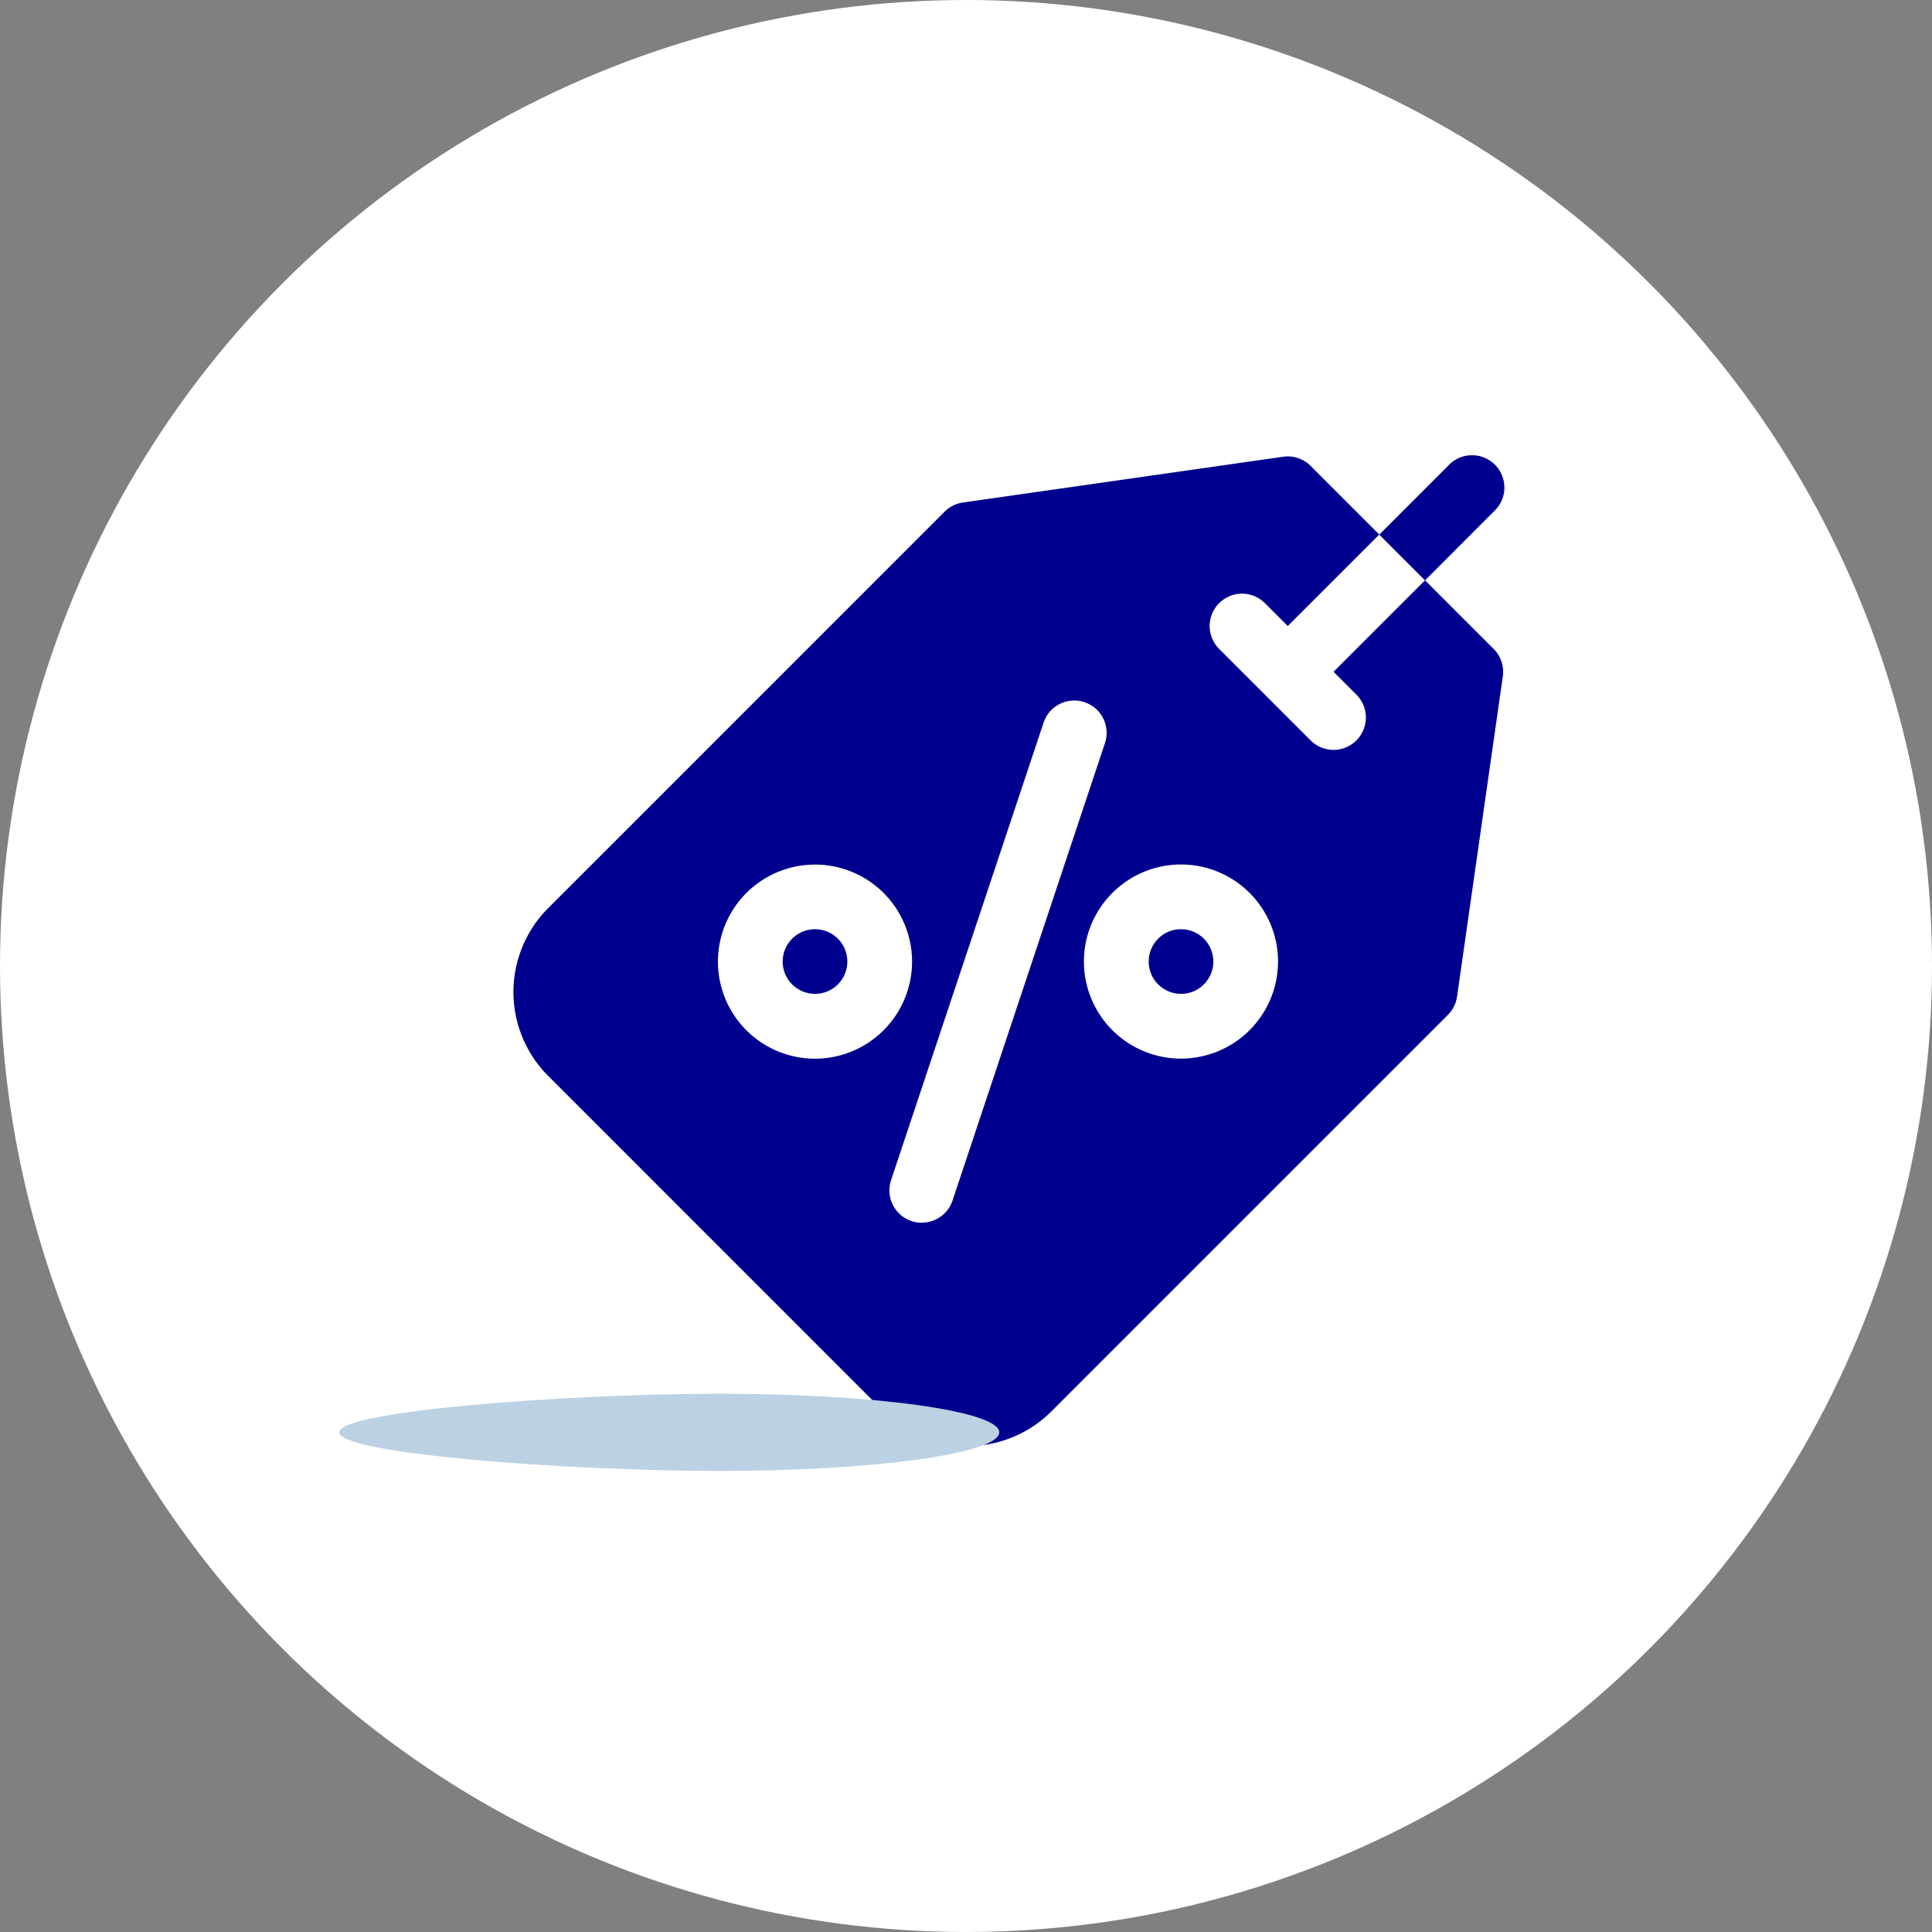 <svg xmlns="http://www.w3.org/2000/svg" width="80.518" height="80.518" viewBox="0 0 80.518 80.518">
  <rect x="0" y="0" width="80.518" height="80.518" fill="#808080" stroke="none"/>
  <g id="icon-sconti-axa" transform="translate(-148 -2312)">
    <g id="Raggruppa_4629" data-name="Raggruppa 4629" transform="translate(97.372 1797)">
      <g id="Raggruppa_2013" data-name="Raggruppa 2013" transform="translate(50.628 515)">
        <circle id="Ellisse_15" data-name="Ellisse 15" cx="40.259" cy="40.259" r="40.259" transform="translate(0 0)" fill="#fff"/>
      </g>
    </g>
    <g id="price-tag" transform="translate(169.398 2331.022)">
      <circle id="Ellisse_515" data-name="Ellisse 515" cx="1.348" cy="1.348" r="1.348" transform="translate(26.474 19.703)" fill="#00008f"/>
      <circle id="Ellisse_516" data-name="Ellisse 516" cx="1.348" cy="1.348" r="1.348" transform="translate(11.22 19.703)" fill="#00008f"/>
      <path id="Tracciato_4198" data-name="Tracciato 4198" d="M22.42,39.8,38.945,23.275a1.348,1.348,0,0,0,.381-.763L41.233,9.166a1.348,1.348,0,0,0-.381-1.144l-2.86-2.86L34.178,8.975l.953.953a1.348,1.348,0,1,1-1.907,1.907L29.411,8.022a1.348,1.348,0,1,1,1.907-1.907l.953.953,3.813-3.813L33.225.395A1.35,1.35,0,0,0,32.081.013L18.733,1.92a1.348,1.348,0,0,0-.763.381L1.446,18.826a4.949,4.949,0,0,0,0,6.991L15.428,39.8a4.949,4.949,0,0,0,6.991,0Zm5.4-22.794a4.045,4.045,0,1,1-4.045,4.045,4.049,4.049,0,0,1,4.045-4.045ZM12.568,25.1a4.045,4.045,0,1,1,4.045-4.045A4.049,4.049,0,0,1,12.568,25.1Zm4.449,6.837a1.349,1.349,0,0,1-1.279-1.775l6.356-19.067a1.348,1.348,0,0,1,2.558.853L18.3,31.011A1.349,1.349,0,0,1,17.018,31.933Z" transform="translate(0 0)" fill="#00008f"/>
      <path id="Tracciato_4199" data-name="Tracciato 4199" d="M406.224,2.3A1.348,1.348,0,1,0,404.317.4l-2.86,2.86,1.907,1.907Z" transform="translate(-365.372 0)" fill="#00008f"/>
      <g id="Raggruppa_4714" data-name="Raggruppa 4714" transform="translate(-2.821 -14.792)">
        <path id="Tracciato_4193" data-name="Tracciato 4193" d="M9.863,0c6.431,0,11.644.72,11.644,1.608S16.294,3.216,9.863,3.216-6,2.5-6,1.608,3.433,0,9.863,0Z" transform="translate(1.561 53.856)" fill="#bcd1e3" style="mix-blend-mode: multiply;isolation: isolate"/>
      </g>
    </g>
  </g>
</svg>
